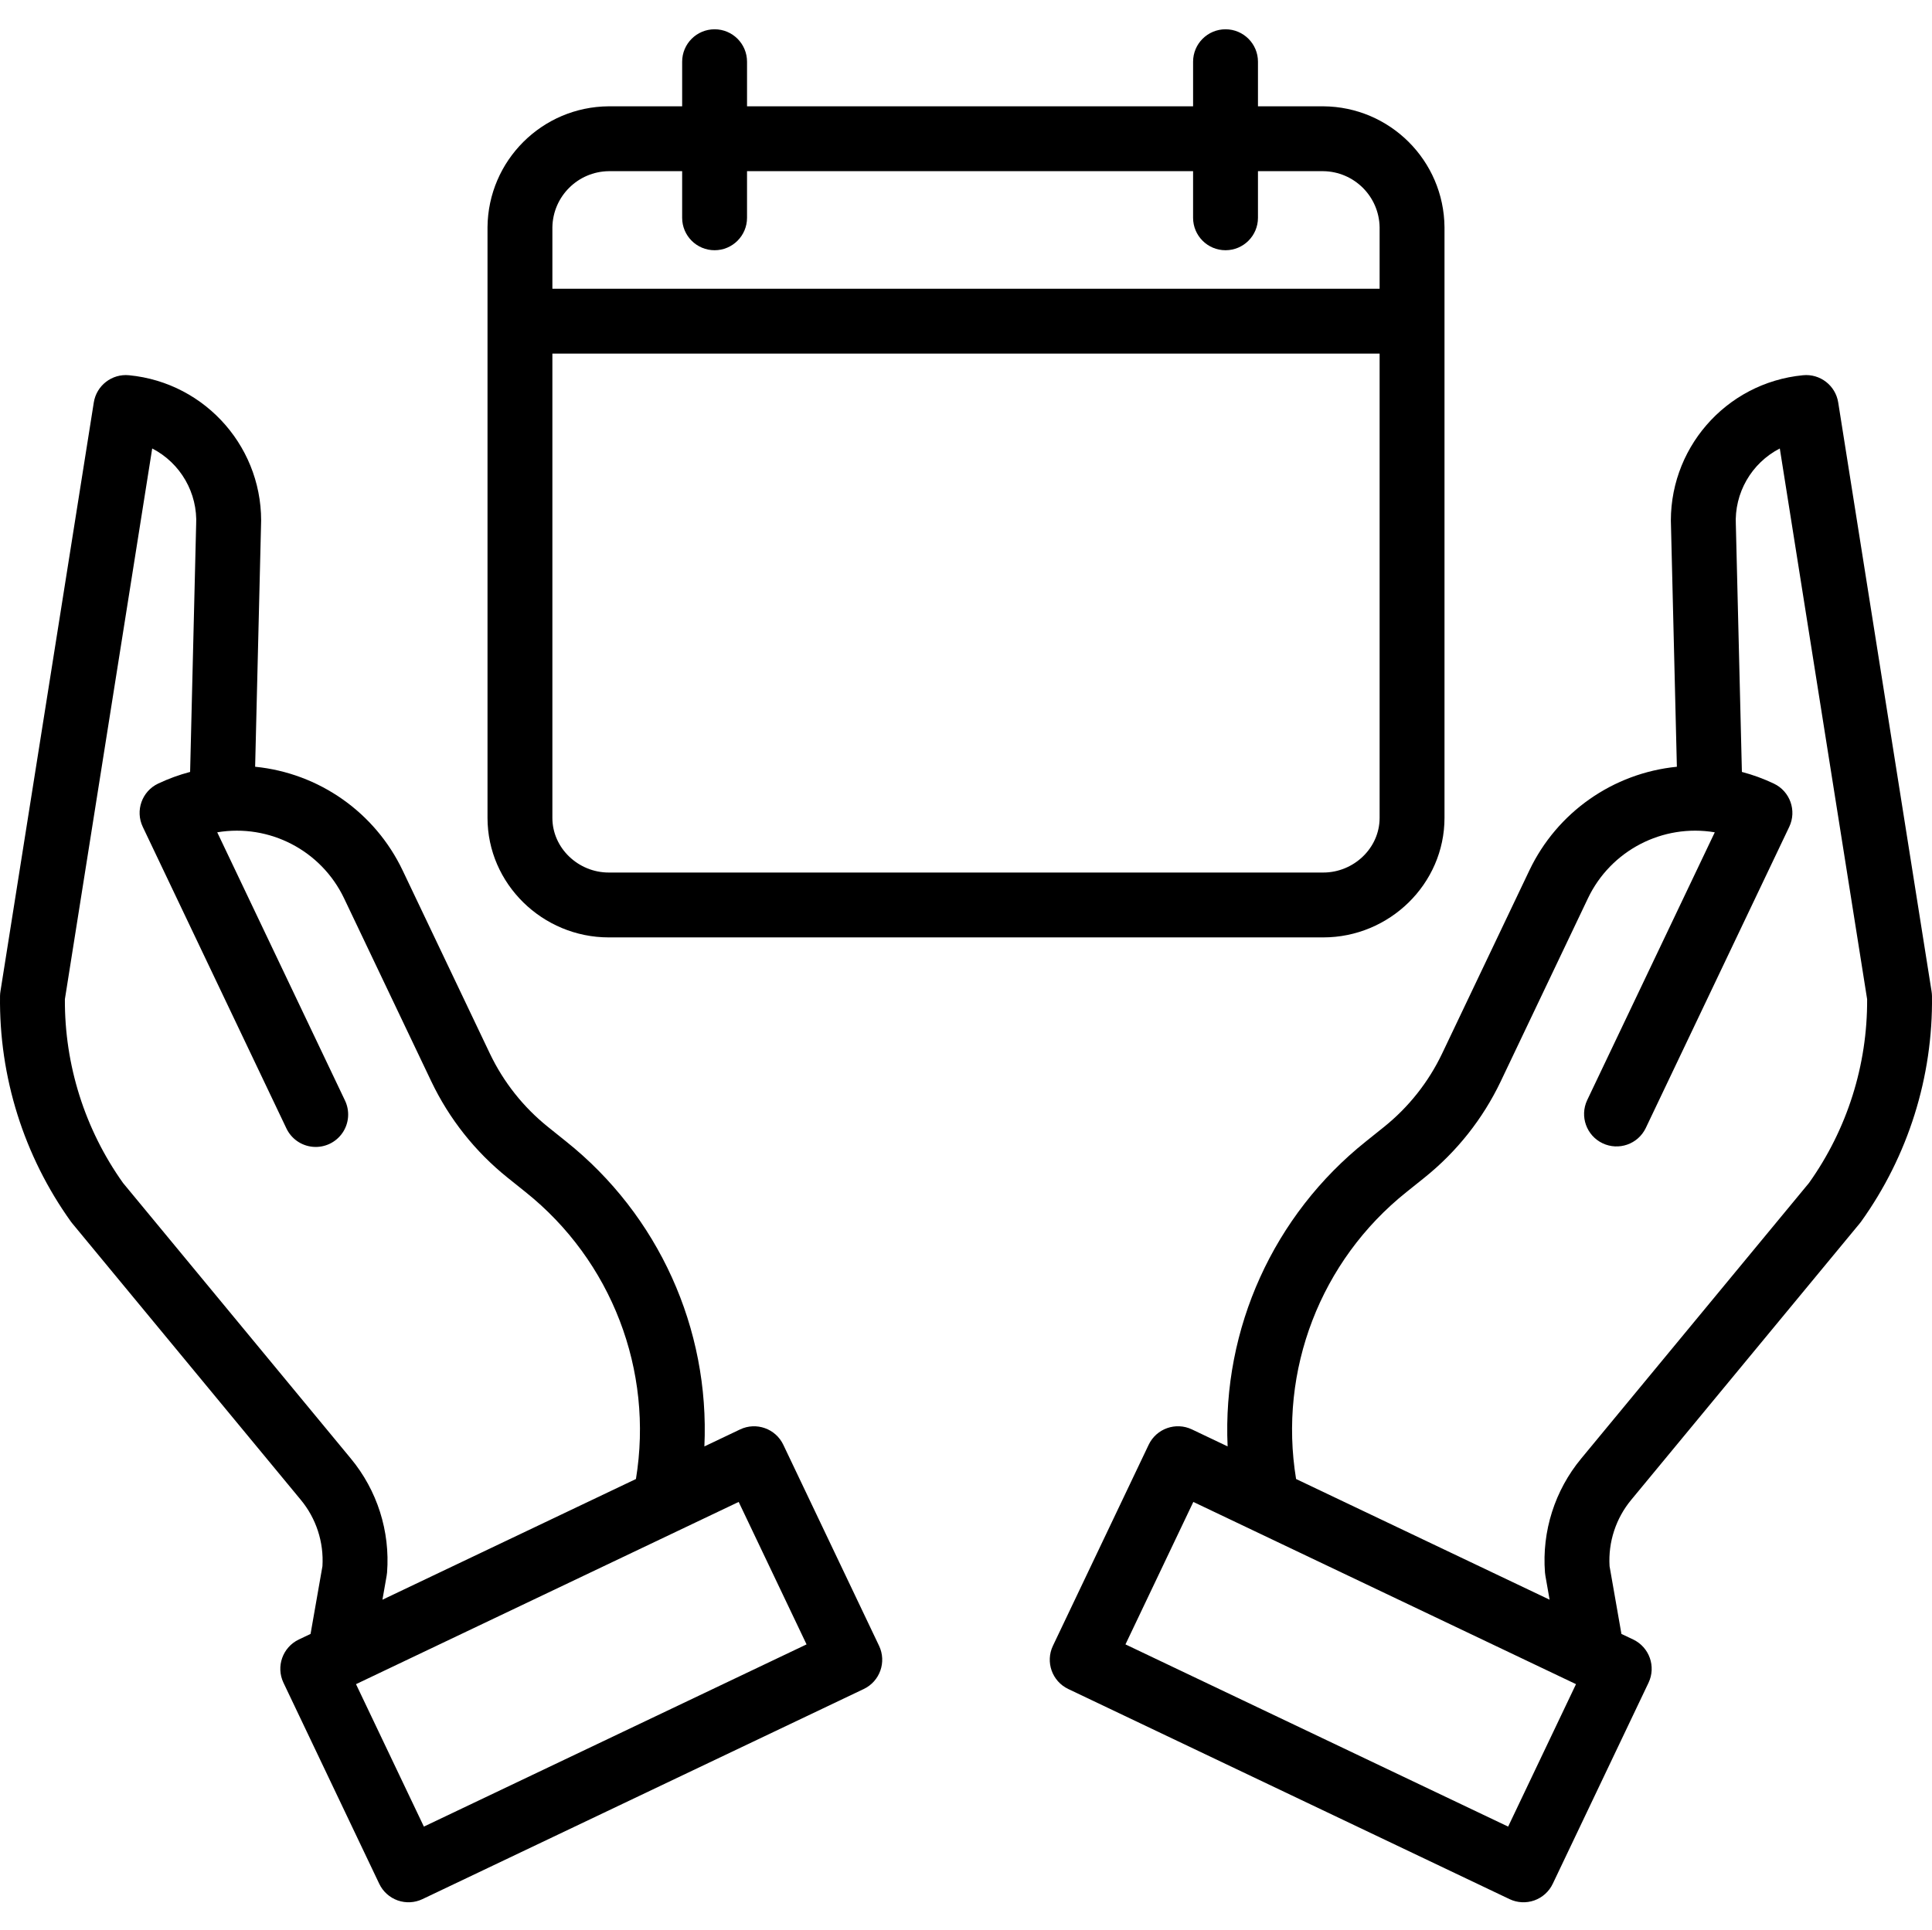 <!-- icon666.com - MILLIONS vector ICONS FREE --><svg viewBox="0 -7 476.444 476" xmlns="http://www.w3.org/2000/svg"><path d="m341.332 270.953-4.477 3.59c-22.766 18.164-35.453 46.141-34.117 75.234l-8.801-4.191c-3.988-1.898-8.762-.207-10.664 3.781l-23.613 49.59c-1.902 3.988-.207 8.762 3.781 10.66l108.816 51.828c1.914.914 4.117 1.031 6.117.32s3.637-2.188 4.547-4.105l23.617-49.586c1.902-3.988.207-8.762-3.781-10.664l-2.902-1.379-2.926-16.711c-.363-5.938 1.551-11.793 5.348-16.371l56.352-68.191c.113-.137.223-.277.328-.422 11.617-16.219 17.742-35.73 17.48-55.676-.008-.379-.043-.758-.102-1.129l-23.023-145.266c-.664-4.18-4.469-7.121-8.68-6.707-19.156 1.848-33.48 18.414-32.543 37.633l1.438 58.941c-15.758 1.566-29.551 11.254-36.367 25.551l-21.539 45.219c-3.348 7.012-8.234 13.184-14.289 18.051zm30.586 172.605-94.371-44.945 16.734-35.141 94.371 44.949zm-1.852-183.773 21.539-45.223c5.629-11.789 18.387-18.422 31.27-16.262l-31.484 66.105c-1.852 3.98-.148 8.711 3.816 10.598 3.961 1.887 8.707.23 10.629-3.719l35.402-74.332c1.898-3.988.203-8.762-3.785-10.66-2.535-1.207-5.176-2.172-7.891-2.887l-1.484-60.699c0-.07 0-.141-.008-.211-.406-7.875 3.832-15.258 10.84-18.875l21.535 135.84c.094 16.234-4.918 32.086-14.324 45.316l-56.176 67.98c-6.516 7.859-9.727 17.945-8.945 28.125.02.262.051.527.102.785l1.039 5.922-62.52-29.77c-4.398-26.789 6.023-53.867 27.242-70.797l4.477-3.59c7.938-6.379 14.336-14.461 18.727-23.648zm0 0"></path><path d="m17.816 294.758 56.352 68.191c3.801 4.578 5.711 10.434 5.348 16.371l-2.93 16.711-2.895 1.379c-3.992 1.902-5.684 6.676-3.785 10.664l23.617 49.586c.91 1.918 2.547 3.395 4.547 4.105 2 .707 4.199.594 6.113-.32l108.82-51.824c3.988-1.898 5.68-6.672 3.781-10.66l-23.617-49.59c-1.898-3.988-6.672-5.68-10.66-3.781l-8.801 4.191c1.332-29.098-11.352-57.07-34.117-75.234l-4.477-3.594c-6.059-4.867-10.941-11.035-14.293-18.047l-21.535-45.223c-6.816-14.297-20.609-23.984-36.367-25.555l1.438-58.938c.938-19.219-13.387-35.785-32.543-37.633-4.211-.41-8.012 2.527-8.68 6.707l-23.023 145.266c-.062.371-.094.75-.102 1.129-.262 19.945 5.863 39.457 17.48 55.676.105.145.215.285.328.422zm181.086 103.855-94.371 44.945-16.738-35.137 94.371-44.949zm-161.367-294.992c7.008 3.617 11.246 11 10.836 18.875 0 .07 0 .141-.008.207l-1.48 60.703c-2.715.715-5.359 1.68-7.895 2.883-3.988 1.898-5.68 6.672-3.781 10.664l35.398 74.332c1.215 2.605 3.73 4.363 6.598 4.598 2.867.238 5.637-1.082 7.262-3.457 1.621-2.371 1.848-5.434.586-8.02l-31.48-66.105c12.883-2.156 25.637 4.477 31.27 16.262l21.539 45.219c4.391 9.191 10.789 17.273 18.727 23.652l4.477 3.59c21.219 16.934 31.641 44.008 27.242 70.797l-62.516 29.773 1.039-5.922c.047-.262.078-.523.102-.785.781-10.184-2.43-20.27-8.945-28.129l-56.18-67.98c-9.41-13.23-14.418-29.086-14.324-45.316zm0 0"></path><path d="m150.113 224.223h176.219c16.301 0 29.891-13.184 29.891-29.484v-145.707c-.152-16.43-13.457-29.699-29.891-29.809h-16.109v-11c0-4.418-3.582-8-8-8-4.418 0-8 3.582-8 8v11h-110v-11c0-4.418-3.582-8-8-8-4.418 0-8 3.582-8 8v11h-18.109c-16.434.109-29.738 13.379-29.891 29.809v145.703c0 16.305 13.59 29.488 29.891 29.488zm-13.891-175.191c.145-7.598 6.293-13.711 13.891-13.809h18.109v11.5c0 4.418 3.582 8 8 8 4.418 0 8-3.582 8-8v-11.5h110v11.5c0 4.418 3.582 8 8 8 4.418 0 8-3.582 8-8v-11.5h16.109c7.602.098 13.75 6.211 13.891 13.809v15.191h-204zm204 31.191v114.516c0 7.477-6.41 13.484-13.891 13.484h-176.219c-7.48 0-13.891-6.008-13.891-13.484v-114.516zm0 0"></path></svg>